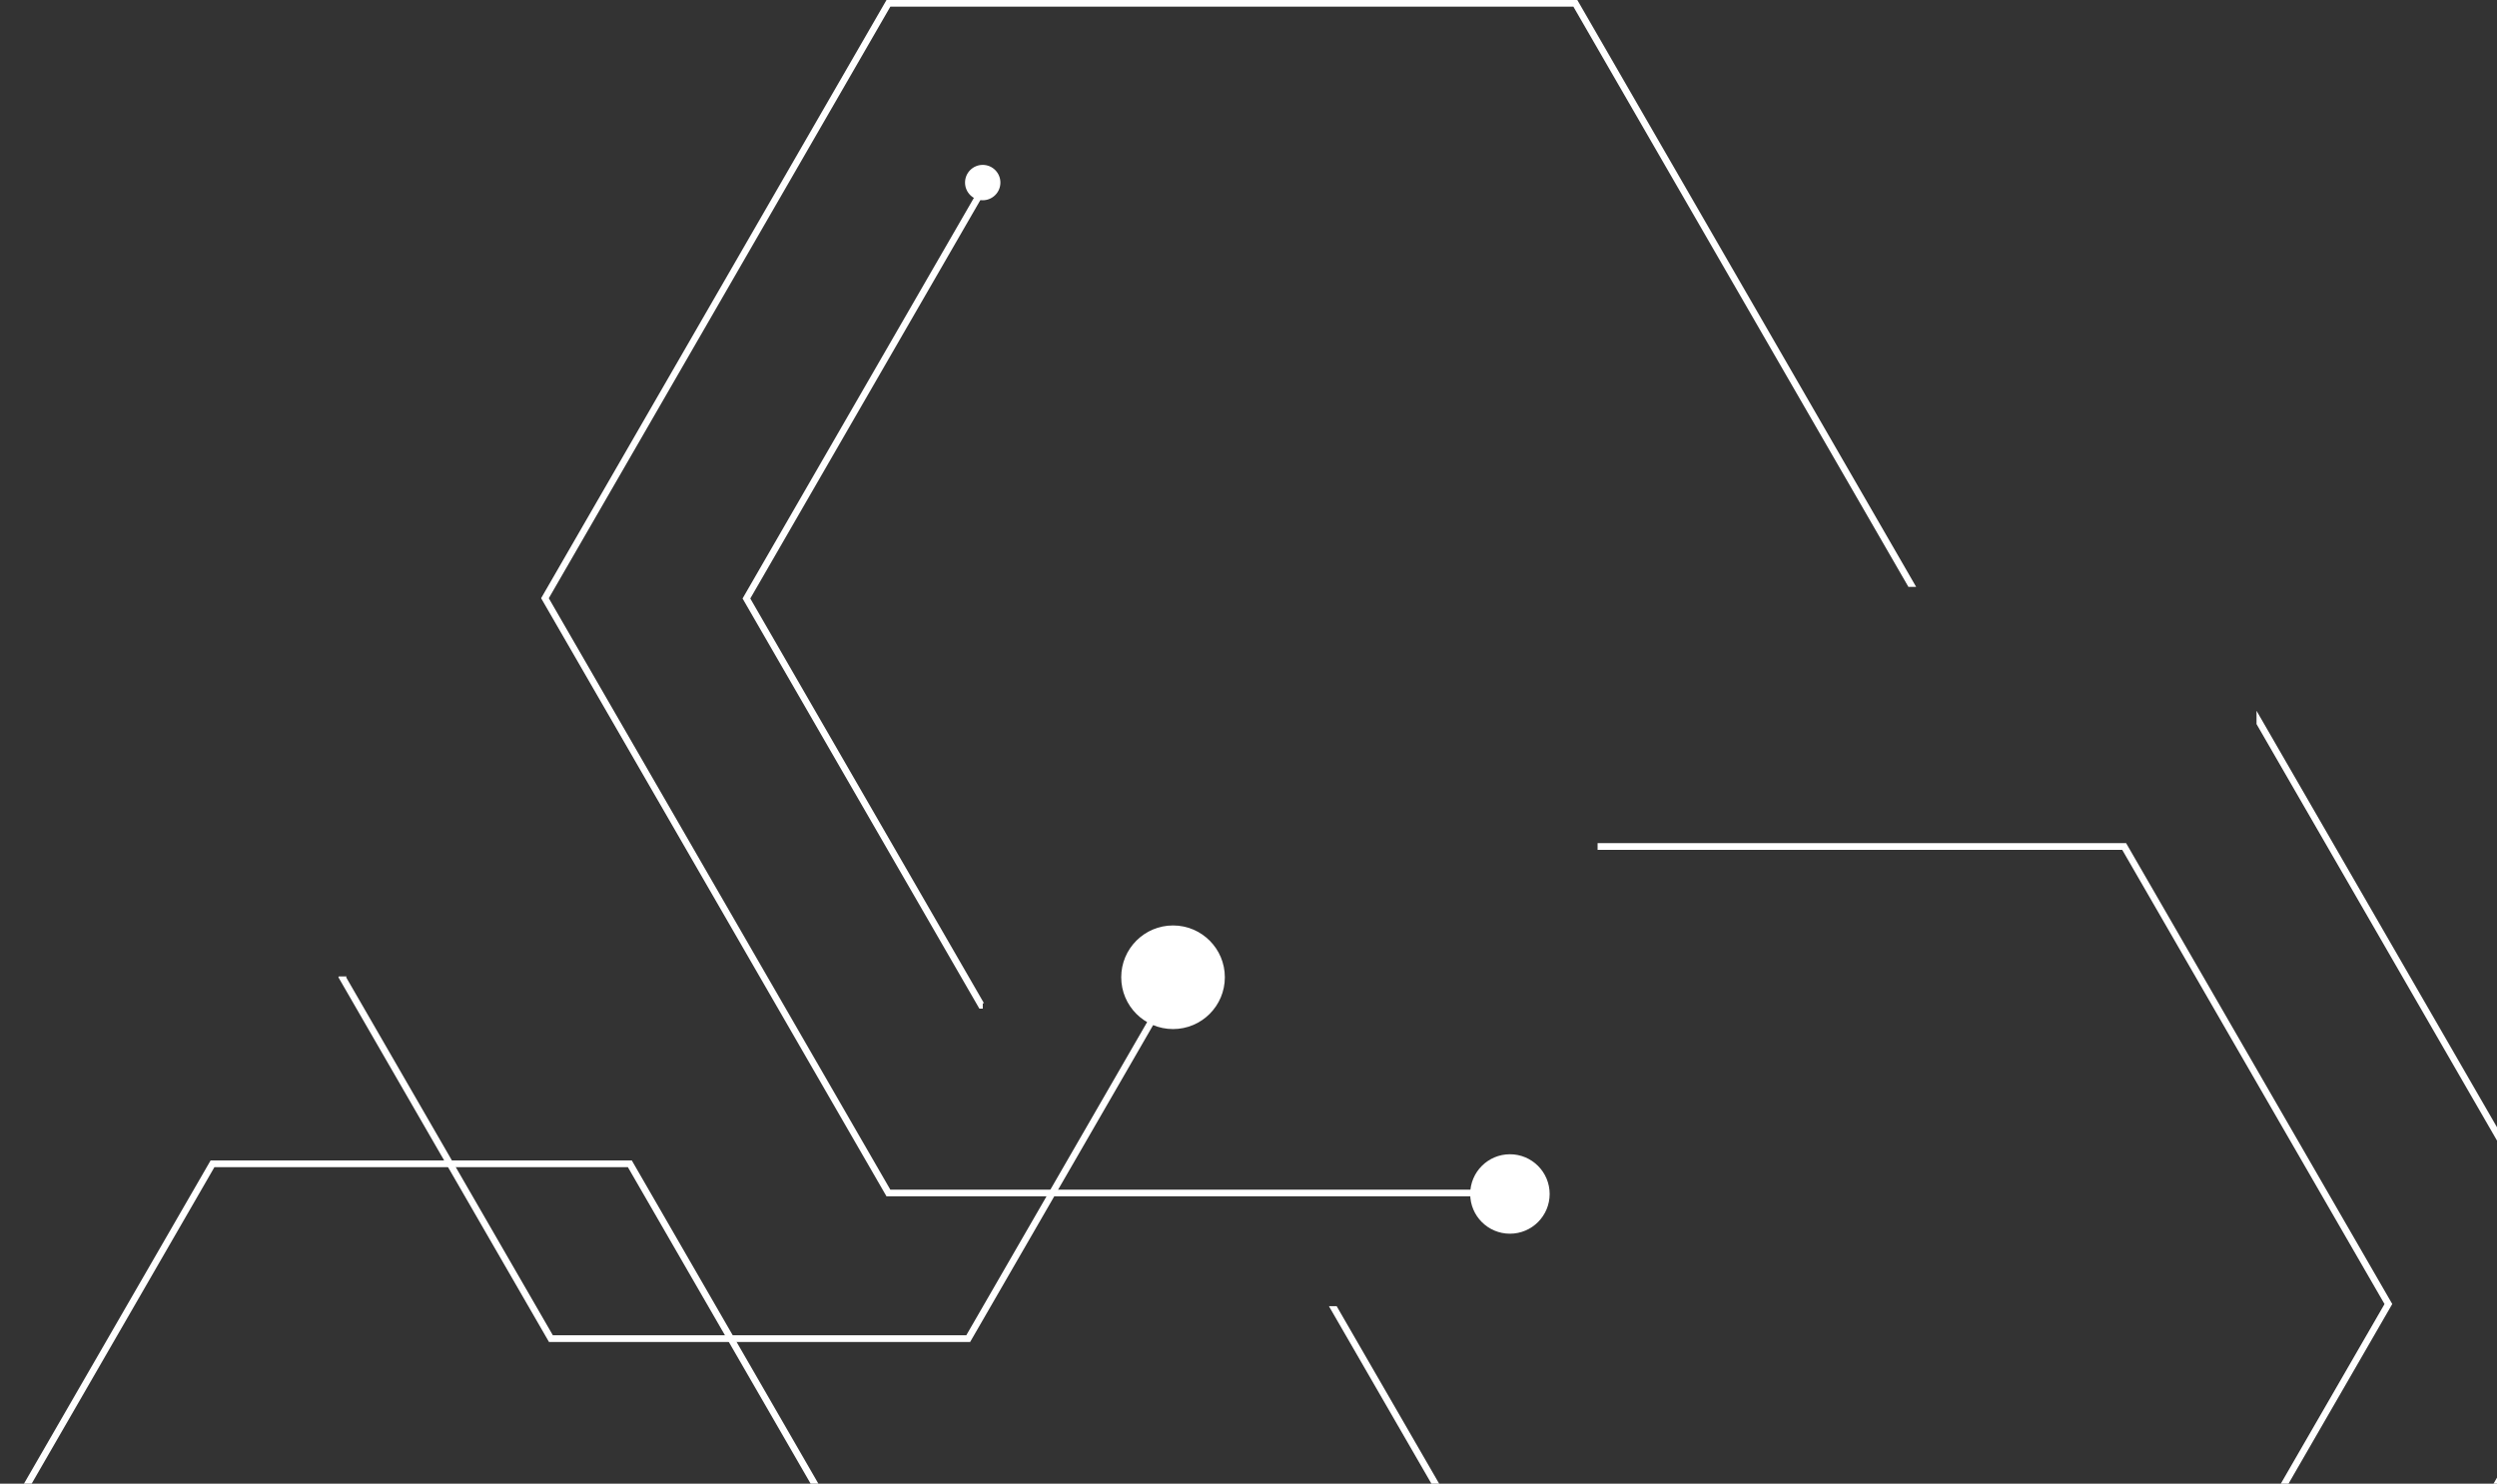 <?xml version="1.0" encoding="UTF-8"?><svg id="_グループ_805" xmlns="http://www.w3.org/2000/svg" xmlns:xlink="http://www.w3.org/1999/xlink" viewBox="0 0 243.998 145"><rect x="0" y="0" width="243.998" height="145" fill="#333333" stroke="none"/><defs><style>.cls-1{fill:none;}.cls-1,.cls-2{stroke-width:0px;}.cls-2{fill:#fff;}.cls-3{clip-path:url(#clippath);}</style><clipPath id="clippath"><rect class="cls-1" width="254.262" height="259.115"/></clipPath></defs><path id="_パス_541" class="cls-2" d="M33.066,95.508l.046-.08h.757l-.046.08,20.2,34.989h40.4l20.2-34.989-.047-.08h.757l.047.08-20.58,35.643h-41.156l-20.578-35.643Z"/><path id="_パス_542" class="cls-2" d="M96.029,17.843h.756l-23.468,40.649,22.838,39.559h-.121v.524h-.334l-23.139-40.083,23.468-40.649Z"/><path id="_パス_543" class="cls-2" d="M86.626,0l-.094.163-33.656,58.3.094.163,33.656,58.294h61.652v-.654h-61.278l-33.373-57.8L87,.654h66.747l32.734,56.7h.757L154.13,0h-67.504Z"/><path id="_パス_544" class="cls-2" d="M220.5,69.479v1.288l33.007,57.173-33.007,57.17v1.29h.013l.094-.164,33.657-58.294-.1-.163-33.656-58.3h-.008Z"/><path id="_パス_547" class="cls-2" d="M129.857,127.652h.757l25.509,44.183h51.256l25.628-44.388-25.628-44.389h-51.256l-.012.02v-.678h51.646l25.912,44.879.094.164-25.911,44.879-.1.164h-52.008l-25.887-44.834Z"/><path id="_パス_548" class="cls-2" d="M20.579,113.412L0,149.055l.045.08h.755l-.046-.08,20.2-34.989h40.4l20.2,34.989-.046.08h.757l.046-.08-20.572-35.643H20.579Z"/><g id="_グループ_804"><g class="cls-3"><g id="_グループ_803"><path id="_パス_549" class="cls-2" d="M114.625,100.571c2.796,0,5.063-2.267,5.063-5.063s-2.267-5.063-5.063-5.063-5.063,2.267-5.063,5.063,2.267,5.063,5.063,5.063h0"/><path id="_パス_551" class="cls-2" d="M147.546,120.571c2.144-.001,3.882-1.739,3.881-3.883-.001-2.144-1.739-3.882-3.883-3.881-2.143.001-3.88,1.738-3.881,3.881,0,2.145,1.738,3.883,3.883,3.883"/><path id="_パス_552" class="cls-2" d="M96.029,19.571c.954-.001,1.728-.775,1.727-1.729s-.775-1.728-1.729-1.727c-.954.001-1.727.774-1.727,1.728,0,.954.774,1.728,1.728,1.728"/></g></g></g></svg>